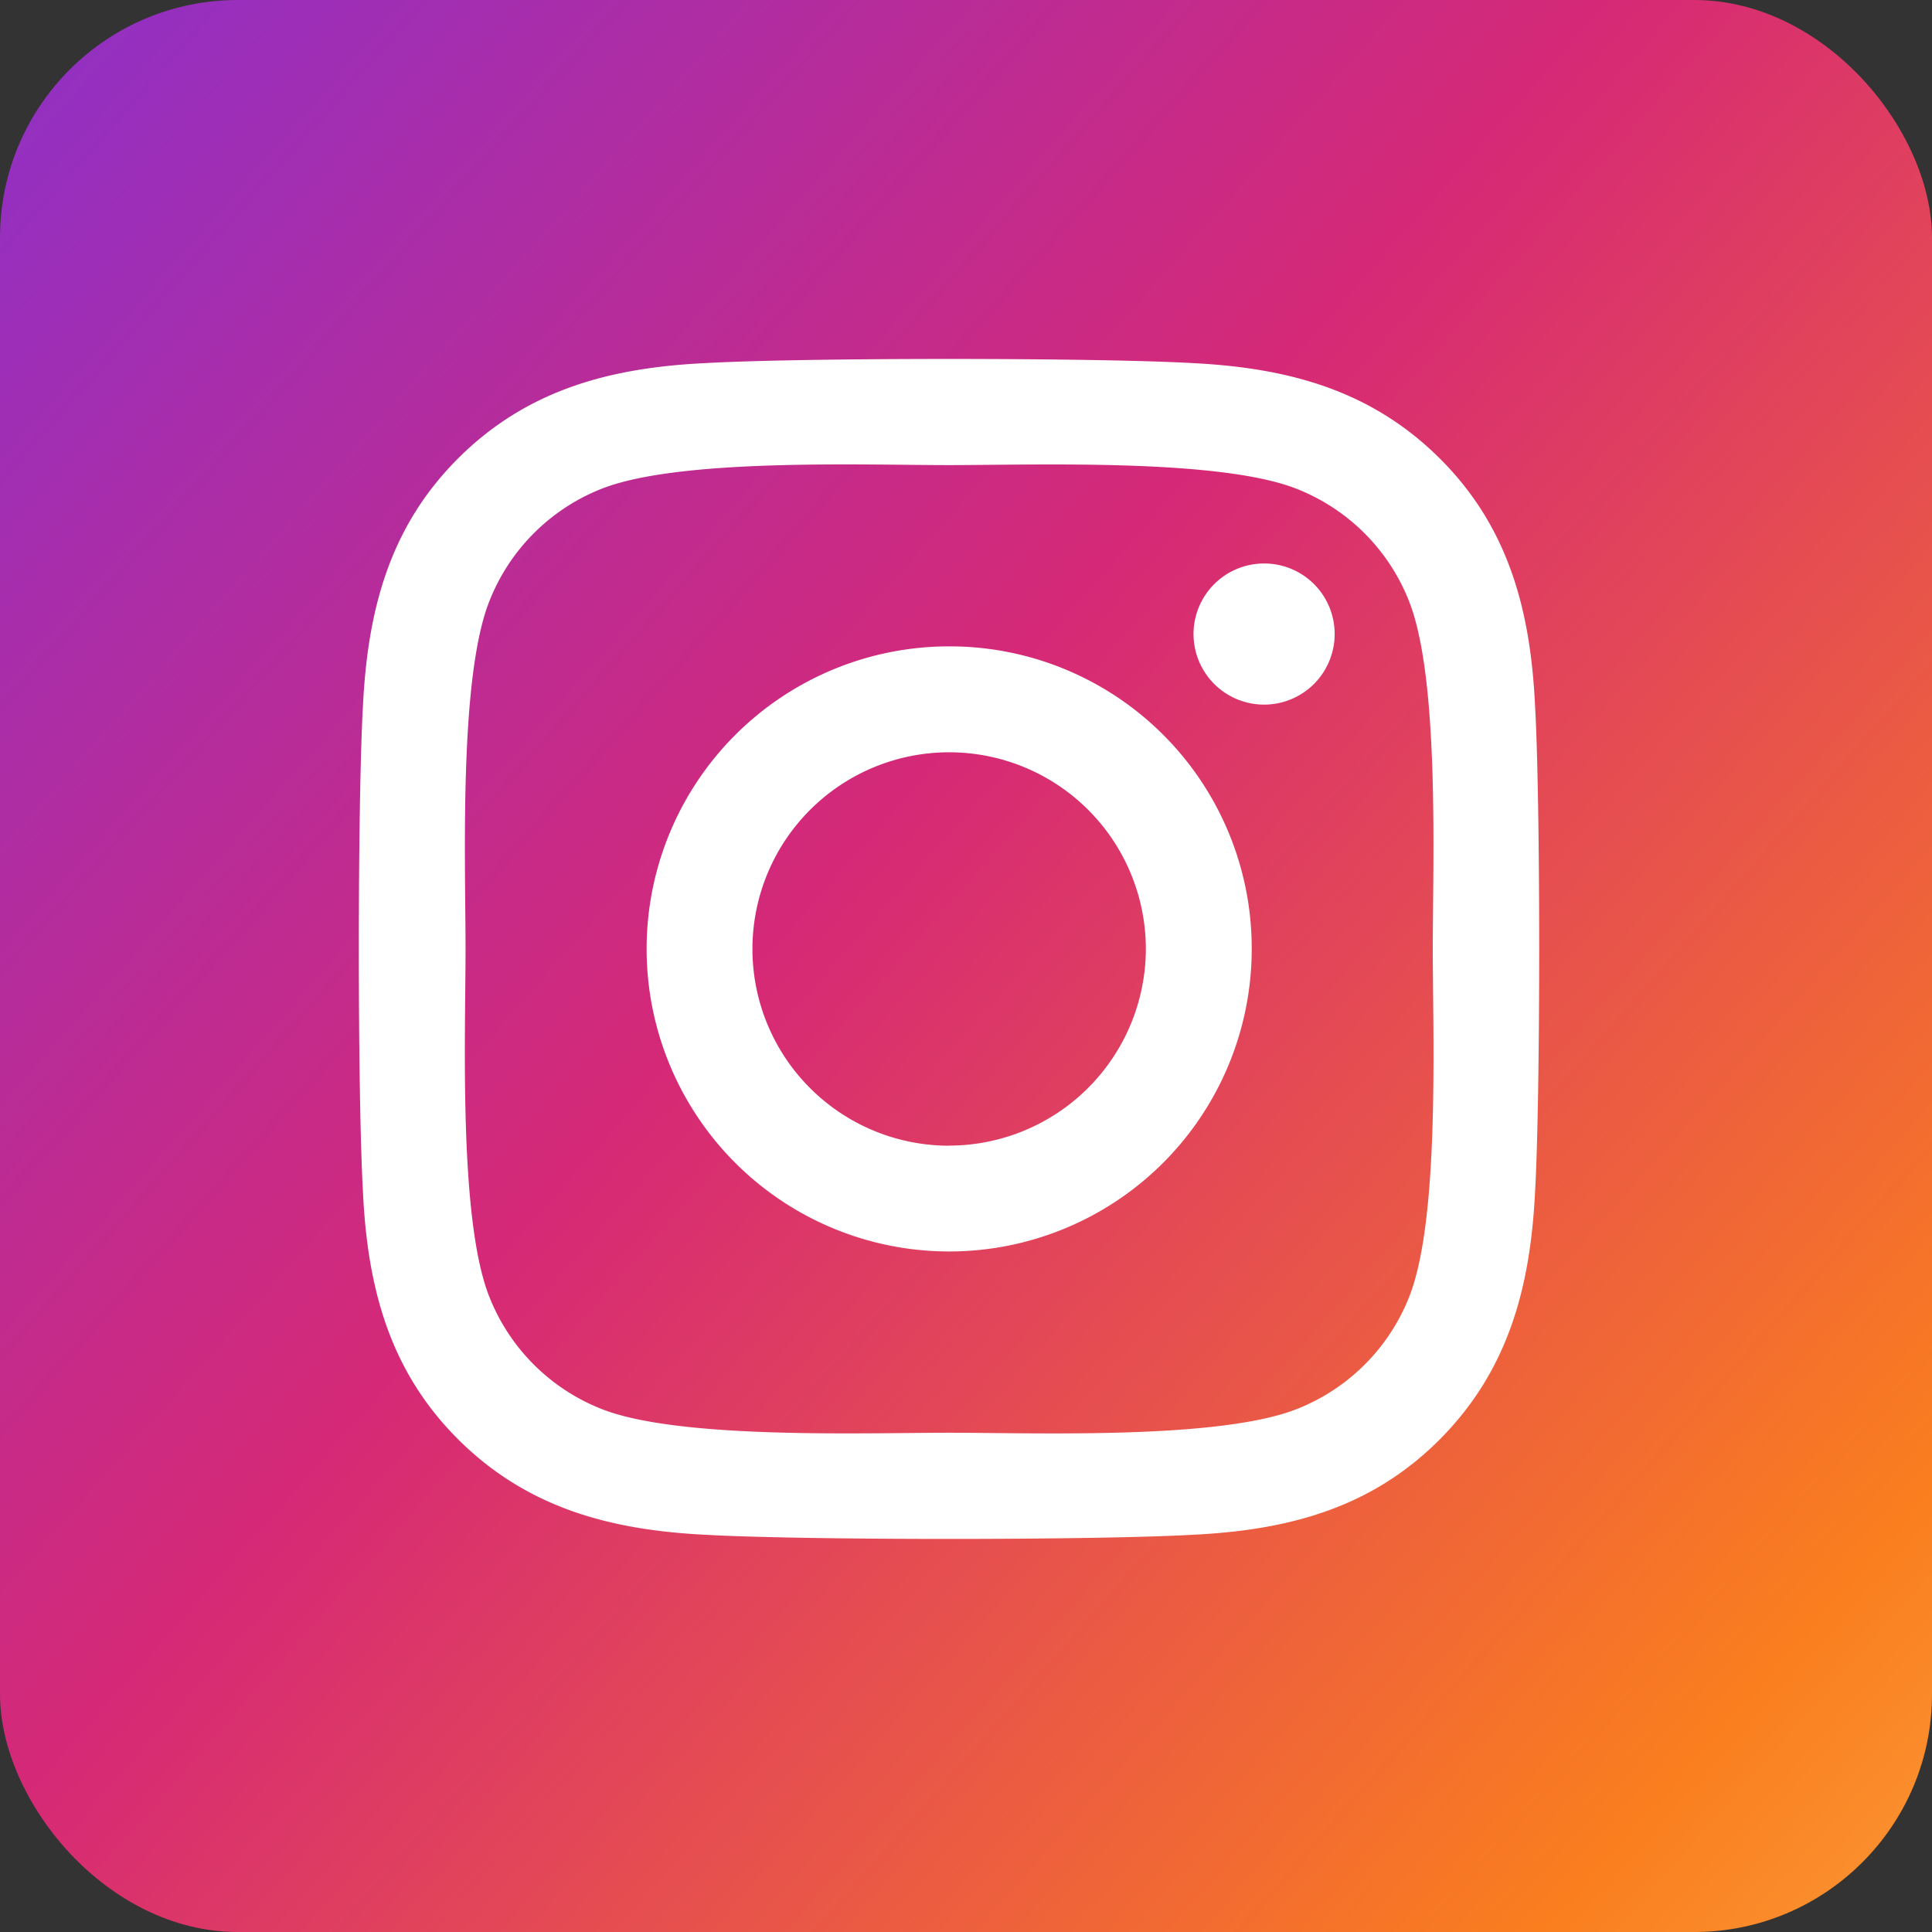 <svg xmlns="http://www.w3.org/2000/svg" xmlns:xlink="http://www.w3.org/1999/xlink" width="65" height="65" viewBox="0 0 65 65"><rect x="0" y="0" width="65" height="65" fill="#333333" stroke="none"/><defs><style>.a{fill:url(#a);}.b{fill:#fff;}</style><linearGradient id="a" x1="-0.3" y1="-0.216" x2="1.371" y2="1.257" gradientUnits="objectBoundingBox"><stop offset="0" stop-color="#4f5bd5"/><stop offset="0.197" stop-color="#962fbf"/><stop offset="0.448" stop-color="#d62976"/><stop offset="0.728" stop-color="#fa7e1e"/><stop offset="1" stop-color="#feda75"/></linearGradient></defs><g transform="translate(-1342 -4596)"><rect class="a" width="65" height="65" rx="8" transform="translate(1342 4596)"/><path class="b" d="M19.855,11.91A10.179,10.179,0,1,0,30.035,22.089,10.163,10.163,0,0,0,19.855,11.91Zm0,16.8a6.618,6.618,0,1,1,6.618-6.618A6.63,6.63,0,0,1,19.855,28.707Zm12.97-17.214a2.374,2.374,0,1,1-2.374-2.374A2.369,2.369,0,0,1,32.825,11.494Zm6.742,2.41c-.151-3.181-.877-6-3.207-8.319s-5.138-3.048-8.319-3.207c-3.278-.186-13.1-.186-16.381,0-3.172.151-5.989.877-8.319,3.2S.294,10.714.134,13.894c-.186,3.278-.186,13.1,0,16.381.151,3.181.877,6,3.207,8.319S8.48,41.642,11.66,41.8c3.278.186,13.1.186,16.381,0,3.181-.151,6-.877,8.319-3.207s3.048-5.138,3.207-8.319c.186-3.278.186-13.094,0-16.372ZM35.333,33.793a6.7,6.7,0,0,1-3.774,3.774c-2.614,1.037-8.815.8-11.7.8s-9.1.23-11.7-.8a6.7,6.7,0,0,1-3.774-3.774c-1.037-2.614-.8-8.815-.8-11.7s-.23-9.1.8-11.7A6.7,6.7,0,0,1,8.152,6.612c2.614-1.037,8.815-.8,11.7-.8s9.1-.23,11.7.8a6.7,6.7,0,0,1,3.774,3.774c1.037,2.614.8,8.815.8,11.7S36.369,31.188,35.333,33.793Z" transform="translate(1354.078 4605.836)"/></g></svg>